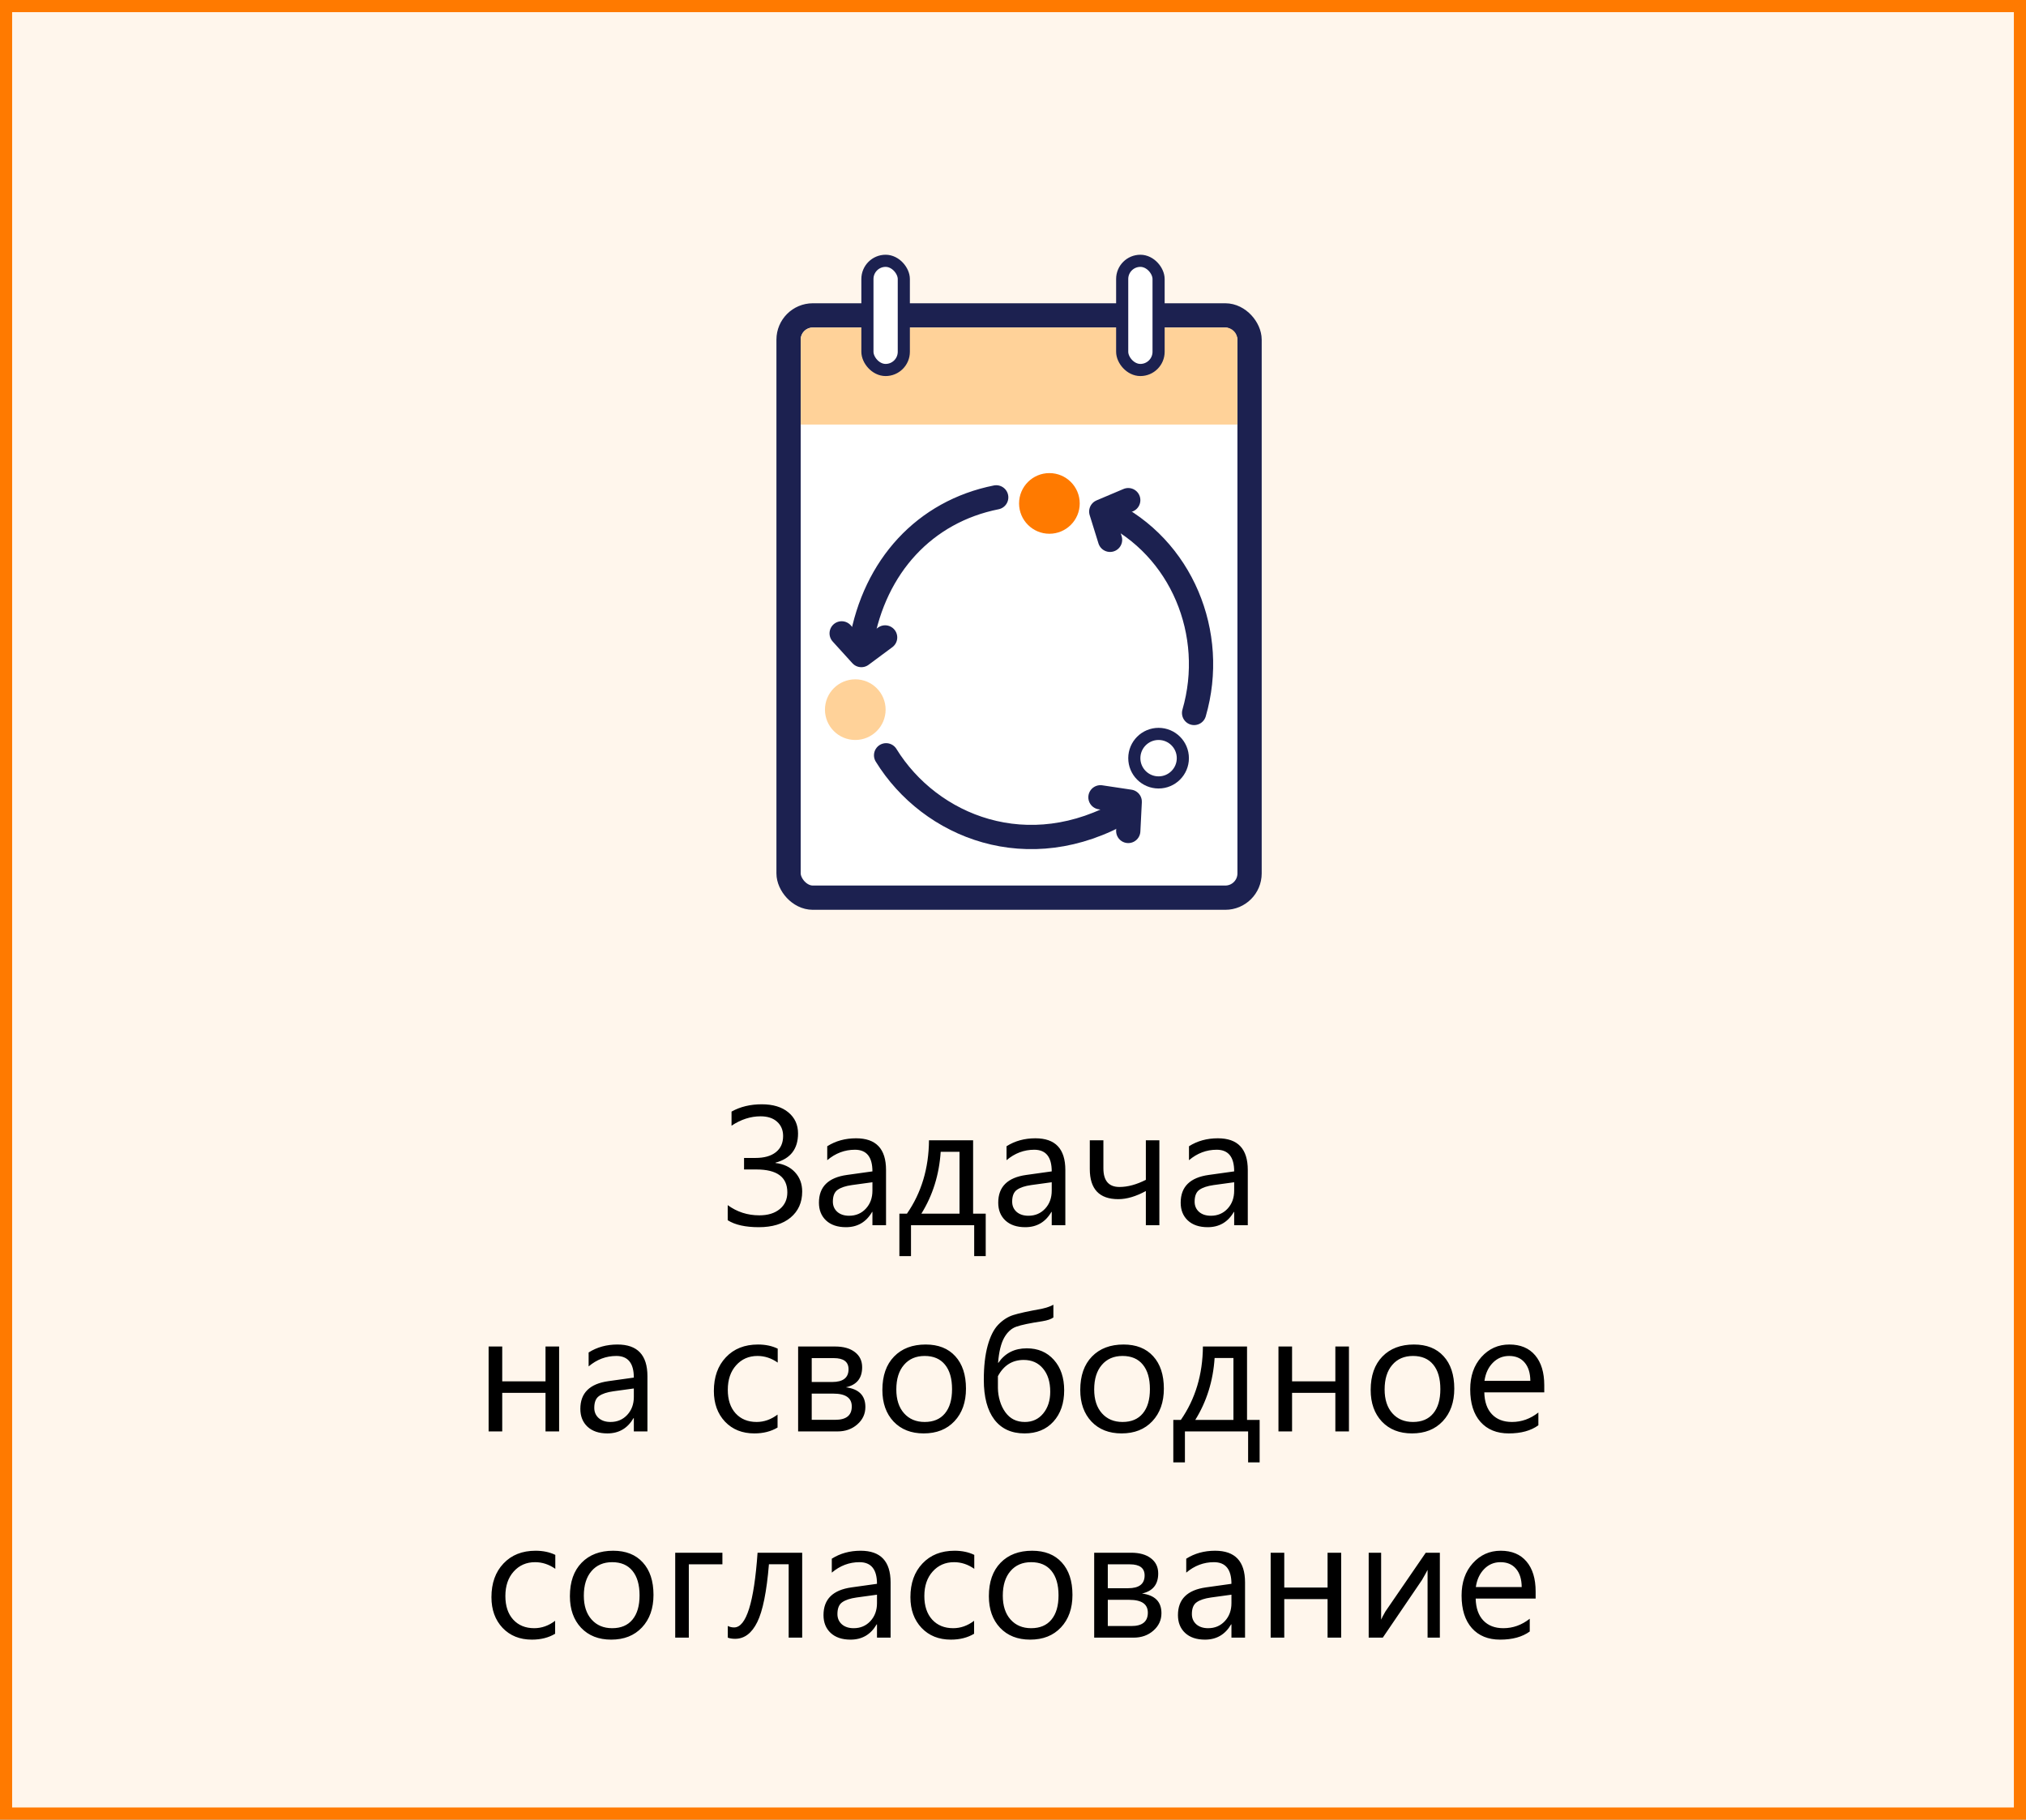 <svg width="167" height="150" viewBox="0 0 167 150" fill="none" xmlns="http://www.w3.org/2000/svg">
<rect x="0" y="0" width="167" height="150" fill="#808080" stroke="none"/>
<rect x="0.5" y="0.5" width="166" height="149" fill="#FFF6EC"/>
<path d="M59.984 100.59V99.346C60.75 99.906 61.618 100.187 62.589 100.187C63.295 100.187 63.856 100.016 64.27 99.674C64.69 99.332 64.899 98.872 64.899 98.293C64.899 97.035 64.049 96.406 62.35 96.406H61.331V95.456H62.268C62.992 95.456 63.553 95.299 63.949 94.984C64.35 94.67 64.551 94.226 64.551 93.651C64.551 93.159 64.384 92.765 64.052 92.469C63.724 92.172 63.27 92.024 62.691 92.024C61.871 92.024 61.074 92.282 60.299 92.797V91.635C61.019 91.234 61.848 91.033 62.787 91.033C63.717 91.033 64.448 91.254 64.981 91.696C65.515 92.138 65.781 92.719 65.781 93.439C65.781 94.711 65.162 95.513 63.922 95.846V95.873C64.596 95.951 65.132 96.204 65.528 96.632C65.925 97.06 66.123 97.591 66.123 98.225C66.123 99.122 65.804 99.838 65.166 100.371C64.528 100.9 63.655 101.164 62.548 101.164C61.44 101.164 60.586 100.973 59.984 100.59ZM73.034 101H71.913V99.906H71.886C71.398 100.745 70.68 101.164 69.732 101.164C69.035 101.164 68.488 100.979 68.092 100.61C67.7 100.241 67.504 99.751 67.504 99.141C67.504 97.833 68.274 97.072 69.814 96.857L71.913 96.564C71.913 95.374 71.432 94.779 70.471 94.779C69.628 94.779 68.867 95.066 68.188 95.641V94.492C68.876 94.055 69.669 93.836 70.566 93.836C72.212 93.836 73.034 94.706 73.034 96.447V101ZM71.913 97.459L70.225 97.691C69.705 97.764 69.313 97.894 69.049 98.081C68.784 98.263 68.652 98.589 68.652 99.059C68.652 99.4 68.773 99.681 69.015 99.899C69.261 100.114 69.587 100.221 69.992 100.221C70.548 100.221 71.006 100.027 71.366 99.64C71.731 99.248 71.913 98.753 71.913 98.156V97.459ZM81.251 103.55H80.301V101H75.092V103.55H74.135V100.05H74.757C75.951 98.327 76.557 96.311 76.575 94H80.212V100.05H81.251V103.55ZM79.091 100.05V94.95H77.539C77.416 96.837 76.885 98.537 75.946 100.05H79.091ZM87.814 101H86.692V99.906H86.665C86.177 100.745 85.46 101.164 84.512 101.164C83.814 101.164 83.268 100.979 82.871 100.61C82.479 100.241 82.283 99.751 82.283 99.141C82.283 97.833 83.053 97.072 84.594 96.857L86.692 96.564C86.692 95.374 86.212 94.779 85.25 94.779C84.407 94.779 83.646 95.066 82.967 95.641V94.492C83.655 94.055 84.448 93.836 85.346 93.836C86.991 93.836 87.814 94.706 87.814 96.447V101ZM86.692 97.459L85.004 97.691C84.484 97.764 84.092 97.894 83.828 98.081C83.564 98.263 83.432 98.589 83.432 99.059C83.432 99.4 83.552 99.681 83.794 99.899C84.04 100.114 84.366 100.221 84.772 100.221C85.328 100.221 85.785 100.027 86.145 99.64C86.51 99.248 86.692 98.753 86.692 98.156V97.459ZM95.565 101H94.451V98.184C93.631 98.63 92.874 98.853 92.182 98.853C90.614 98.853 89.83 98.024 89.83 96.365V94H90.951V96.311C90.951 97.336 91.393 97.849 92.277 97.849C92.952 97.849 93.676 97.653 94.451 97.261V94H95.565V101ZM102.853 101H101.731V99.906H101.704C101.216 100.745 100.499 101.164 99.551 101.164C98.853 101.164 98.307 100.979 97.91 100.61C97.518 100.241 97.322 99.751 97.322 99.141C97.322 97.833 98.092 97.072 99.633 96.857L101.731 96.564C101.731 95.374 101.251 94.779 100.289 94.779C99.446 94.779 98.685 95.066 98.006 95.641V94.492C98.694 94.055 99.487 93.836 100.385 93.836C102.03 93.836 102.853 94.706 102.853 96.447V101ZM101.731 97.459L100.043 97.691C99.523 97.764 99.132 97.894 98.867 98.081C98.603 98.263 98.471 98.589 98.471 99.059C98.471 99.4 98.591 99.681 98.833 99.899C99.079 100.114 99.405 100.221 99.811 100.221C100.367 100.221 100.825 100.027 101.185 99.64C101.549 99.248 101.731 98.753 101.731 98.156V97.459ZM46.087 118H44.966V114.821H41.398V118H40.276V111H41.398V113.871H44.966V111H46.087V118ZM53.367 118H52.246V116.906H52.219C51.731 117.745 51.013 118.164 50.065 118.164C49.368 118.164 48.821 117.979 48.425 117.61C48.033 117.241 47.837 116.751 47.837 116.141C47.837 114.833 48.607 114.072 50.148 113.857L52.246 113.563C52.246 112.374 51.765 111.779 50.804 111.779C49.961 111.779 49.2 112.066 48.52 112.641V111.492C49.209 111.055 50.002 110.836 50.899 110.836C52.545 110.836 53.367 111.706 53.367 113.447V118ZM52.246 114.459L50.558 114.691C50.038 114.764 49.646 114.894 49.382 115.081C49.117 115.263 48.985 115.589 48.985 116.059C48.985 116.4 49.106 116.681 49.348 116.899C49.594 117.114 49.92 117.221 50.325 117.221C50.881 117.221 51.339 117.027 51.699 116.64C52.064 116.248 52.246 115.753 52.246 115.156V114.459ZM64.093 117.679C63.555 118.002 62.917 118.164 62.179 118.164C61.181 118.164 60.374 117.84 59.759 117.193C59.148 116.542 58.843 115.699 58.843 114.664C58.843 113.511 59.173 112.586 59.834 111.889C60.495 111.187 61.377 110.836 62.48 110.836C63.095 110.836 63.637 110.95 64.106 111.178V112.326C63.587 111.962 63.031 111.779 62.438 111.779C61.723 111.779 61.135 112.037 60.675 112.552C60.219 113.062 59.991 113.734 59.991 114.568C59.991 115.389 60.205 116.036 60.634 116.51C61.067 116.984 61.645 117.221 62.37 117.221C62.981 117.221 63.555 117.018 64.093 116.612V117.679ZM65.788 118V111H68.837C69.525 111 70.067 111.153 70.464 111.458C70.865 111.763 71.065 112.18 71.065 112.709C71.065 113.616 70.619 114.167 69.726 114.363C70.796 114.5 71.332 115.04 71.332 115.983C71.332 116.553 71.111 117.032 70.669 117.419C70.231 117.806 69.687 118 69.035 118H65.788ZM66.909 111.957V113.926H68.591C69.493 113.926 69.944 113.575 69.944 112.873C69.944 112.262 69.539 111.957 68.728 111.957H66.909ZM66.909 114.883V117.043H68.851C69.757 117.043 70.211 116.676 70.211 115.942C70.211 115.236 69.703 114.883 68.686 114.883H66.909ZM76.138 118.164C75.103 118.164 74.276 117.838 73.656 117.187C73.041 116.53 72.733 115.662 72.733 114.582C72.733 113.406 73.055 112.488 73.697 111.827C74.34 111.166 75.208 110.836 76.302 110.836C77.345 110.836 78.159 111.157 78.742 111.8C79.33 112.442 79.624 113.333 79.624 114.473C79.624 115.589 79.307 116.485 78.674 117.159C78.045 117.829 77.2 118.164 76.138 118.164ZM76.22 111.779C75.5 111.779 74.93 112.025 74.511 112.518C74.091 113.005 73.882 113.68 73.882 114.541C73.882 115.37 74.094 116.024 74.518 116.503C74.941 116.981 75.509 117.221 76.22 117.221C76.944 117.221 77.5 116.986 77.888 116.517C78.28 116.047 78.476 115.38 78.476 114.514C78.476 113.639 78.28 112.964 77.888 112.49C77.5 112.016 76.944 111.779 76.22 111.779ZM86.829 107.555V108.607C86.642 108.744 86.341 108.847 85.927 108.915C84.901 109.07 84.184 109.22 83.773 109.366C83.368 109.507 83.033 109.813 82.769 110.282C82.509 110.752 82.342 111.438 82.269 112.34H82.297C82.844 111.547 83.623 111.15 84.635 111.15C85.56 111.15 86.305 111.467 86.87 112.101C87.435 112.734 87.718 113.57 87.718 114.609C87.718 115.68 87.421 116.542 86.829 117.193C86.241 117.84 85.448 118.164 84.45 118.164C83.375 118.164 82.545 117.784 81.962 117.022C81.383 116.257 81.094 115.165 81.094 113.748C81.094 112.645 81.199 111.711 81.408 110.945C81.618 110.175 81.907 109.596 82.276 109.209C82.65 108.822 83.062 108.555 83.514 108.409C83.969 108.263 84.749 108.092 85.852 107.896C86.289 107.796 86.615 107.682 86.829 107.555ZM82.256 113.447V114.418C82.26 114.783 82.315 115.14 82.42 115.491C82.525 115.842 82.675 116.152 82.871 116.421C83.067 116.69 83.297 116.89 83.561 117.022C83.83 117.155 84.136 117.221 84.478 117.221C85.102 117.221 85.606 116.988 85.988 116.523C86.376 116.054 86.569 115.455 86.569 114.726C86.569 113.924 86.371 113.288 85.975 112.818C85.583 112.344 85.052 112.107 84.382 112.107C83.443 112.107 82.734 112.554 82.256 113.447ZM92.448 118.164C91.414 118.164 90.587 117.838 89.967 117.187C89.352 116.53 89.044 115.662 89.044 114.582C89.044 113.406 89.365 112.488 90.008 111.827C90.65 111.166 91.519 110.836 92.612 110.836C93.656 110.836 94.469 111.157 95.053 111.8C95.641 112.442 95.935 113.333 95.935 114.473C95.935 115.589 95.618 116.485 94.984 117.159C94.356 117.829 93.51 118.164 92.448 118.164ZM92.53 111.779C91.81 111.779 91.241 112.025 90.821 112.518C90.402 113.005 90.192 113.68 90.192 114.541C90.192 115.37 90.404 116.024 90.828 116.503C91.252 116.981 91.819 117.221 92.53 117.221C93.255 117.221 93.811 116.986 94.198 116.517C94.59 116.047 94.786 115.38 94.786 114.514C94.786 113.639 94.59 112.964 94.198 112.49C93.811 112.016 93.255 111.779 92.53 111.779ZM103.83 120.55H102.88V118H97.671V120.55H96.714V117.05H97.336C98.53 115.327 99.136 113.311 99.154 111H102.791V117.05H103.83V120.55ZM101.67 117.05V111.95H100.118C99.995 113.837 99.464 115.537 98.525 117.05H101.67ZM111.192 118H110.071V114.821H106.503V118H105.382V111H106.503V113.871H110.071V111H111.192V118ZM116.388 118.164C115.353 118.164 114.526 117.838 113.906 117.187C113.291 116.53 112.983 115.662 112.983 114.582C112.983 113.406 113.305 112.488 113.947 111.827C114.59 111.166 115.458 110.836 116.552 110.836C117.595 110.836 118.409 111.157 118.992 111.8C119.58 112.442 119.874 113.333 119.874 114.473C119.874 115.589 119.557 116.485 118.924 117.159C118.295 117.829 117.45 118.164 116.388 118.164ZM116.47 111.779C115.75 111.779 115.18 112.025 114.761 112.518C114.341 113.005 114.132 113.68 114.132 114.541C114.132 115.37 114.344 116.024 114.768 116.503C115.191 116.981 115.759 117.221 116.47 117.221C117.194 117.221 117.75 116.986 118.138 116.517C118.53 116.047 118.726 115.38 118.726 114.514C118.726 113.639 118.53 112.964 118.138 112.49C117.75 112.016 117.194 111.779 116.47 111.779ZM127.291 114.78H122.349C122.367 115.56 122.576 116.161 122.978 116.585C123.379 117.009 123.93 117.221 124.632 117.221C125.42 117.221 126.145 116.961 126.806 116.441V117.494C126.19 117.941 125.377 118.164 124.365 118.164C123.376 118.164 122.599 117.847 122.034 117.214C121.469 116.576 121.187 115.68 121.187 114.527C121.187 113.438 121.494 112.552 122.109 111.868C122.729 111.18 123.497 110.836 124.413 110.836C125.329 110.836 126.038 111.132 126.539 111.725C127.04 112.317 127.291 113.14 127.291 114.192V114.78ZM126.143 113.83C126.138 113.183 125.981 112.679 125.671 112.319C125.366 111.959 124.939 111.779 124.393 111.779C123.864 111.779 123.415 111.968 123.046 112.347C122.677 112.725 122.449 113.219 122.362 113.83H126.143ZM45.759 134.679C45.221 135.002 44.583 135.164 43.845 135.164C42.847 135.164 42.04 134.84 41.425 134.193C40.814 133.542 40.509 132.699 40.509 131.664C40.509 130.511 40.839 129.586 41.5 128.889C42.161 128.187 43.043 127.836 44.145 127.836C44.761 127.836 45.303 127.95 45.773 128.178V129.326C45.253 128.962 44.697 128.779 44.105 128.779C43.389 128.779 42.801 129.037 42.341 129.552C41.885 130.062 41.657 130.734 41.657 131.568C41.657 132.389 41.871 133.036 42.3 133.51C42.733 133.984 43.312 134.221 44.036 134.221C44.647 134.221 45.221 134.018 45.759 133.612V134.679ZM50.38 135.164C49.345 135.164 48.518 134.838 47.898 134.187C47.283 133.53 46.976 132.662 46.976 131.582C46.976 130.406 47.297 129.488 47.94 128.827C48.582 128.166 49.45 127.836 50.544 127.836C51.588 127.836 52.401 128.157 52.984 128.8C53.572 129.442 53.866 130.333 53.866 131.473C53.866 132.589 53.55 133.485 52.916 134.159C52.287 134.829 51.442 135.164 50.38 135.164ZM50.462 128.779C49.742 128.779 49.172 129.025 48.753 129.518C48.334 130.005 48.124 130.68 48.124 131.541C48.124 132.37 48.336 133.024 48.76 133.503C49.184 133.981 49.751 134.221 50.462 134.221C51.187 134.221 51.742 133.986 52.13 133.517C52.522 133.047 52.718 132.38 52.718 131.514C52.718 130.639 52.522 129.964 52.13 129.49C51.742 129.016 51.187 128.779 50.462 128.779ZM59.547 128.957H56.778V135H55.657V128H59.547V128.957ZM66.123 135H65.009V128.95H63.382C63.195 131.215 62.874 132.806 62.418 133.722C61.967 134.638 61.358 135.096 60.593 135.096C60.36 135.096 60.16 135.064 59.991 135V134.036C60.151 134.118 60.324 134.159 60.511 134.159C61.513 134.159 62.158 132.106 62.445 128H66.123V135ZM73.41 135H72.289V133.906H72.262C71.774 134.745 71.056 135.164 70.108 135.164C69.411 135.164 68.864 134.979 68.468 134.61C68.076 134.241 67.88 133.751 67.88 133.141C67.88 131.833 68.65 131.072 70.19 130.857L72.289 130.563C72.289 129.374 71.808 128.779 70.847 128.779C70.004 128.779 69.243 129.066 68.564 129.641V128.492C69.252 128.055 70.045 127.836 70.942 127.836C72.588 127.836 73.41 128.706 73.41 130.447V135ZM72.289 131.459L70.601 131.691C70.081 131.764 69.689 131.894 69.425 132.081C69.16 132.263 69.028 132.589 69.028 133.059C69.028 133.4 69.149 133.681 69.391 133.899C69.637 134.114 69.963 134.221 70.368 134.221C70.924 134.221 71.382 134.027 71.742 133.64C72.107 133.248 72.289 132.753 72.289 132.156V131.459ZM80.294 134.679C79.756 135.002 79.118 135.164 78.38 135.164C77.382 135.164 76.575 134.84 75.96 134.193C75.349 133.542 75.044 132.699 75.044 131.664C75.044 130.511 75.374 129.586 76.035 128.889C76.696 128.187 77.578 127.836 78.681 127.836C79.296 127.836 79.838 127.95 80.308 128.178V129.326C79.788 128.962 79.232 128.779 78.64 128.779C77.924 128.779 77.336 129.037 76.876 129.552C76.42 130.062 76.192 130.734 76.192 131.568C76.192 132.389 76.407 133.036 76.835 133.51C77.268 133.984 77.847 134.221 78.571 134.221C79.182 134.221 79.756 134.018 80.294 133.612V134.679ZM84.915 135.164C83.88 135.164 83.053 134.838 82.434 134.187C81.818 133.53 81.511 132.662 81.511 131.582C81.511 130.406 81.832 129.488 82.475 128.827C83.117 128.166 83.985 127.836 85.079 127.836C86.123 127.836 86.936 128.157 87.519 128.8C88.107 129.442 88.401 130.333 88.401 131.473C88.401 132.589 88.085 133.485 87.451 134.159C86.822 134.829 85.977 135.164 84.915 135.164ZM84.997 128.779C84.277 128.779 83.707 129.025 83.288 129.518C82.869 130.005 82.659 130.68 82.659 131.541C82.659 132.37 82.871 133.024 83.295 133.503C83.719 133.981 84.286 134.221 84.997 134.221C85.722 134.221 86.278 133.986 86.665 133.517C87.057 133.047 87.253 132.38 87.253 131.514C87.253 130.639 87.057 129.964 86.665 129.49C86.278 129.016 85.722 128.779 84.997 128.779ZM90.192 135V128H93.241C93.929 128 94.472 128.153 94.868 128.458C95.269 128.763 95.47 129.18 95.47 129.709C95.47 130.616 95.023 131.167 94.13 131.363C95.201 131.5 95.736 132.04 95.736 132.983C95.736 133.553 95.515 134.032 95.073 134.419C94.636 134.806 94.091 135 93.439 135H90.192ZM91.314 128.957V130.926H92.995C93.897 130.926 94.349 130.575 94.349 129.873C94.349 129.262 93.943 128.957 93.132 128.957H91.314ZM91.314 131.883V134.043H93.255C94.162 134.043 94.615 133.676 94.615 132.942C94.615 132.236 94.107 131.883 93.091 131.883H91.314ZM102.627 135H101.506V133.906H101.479C100.991 134.745 100.273 135.164 99.325 135.164C98.628 135.164 98.081 134.979 97.685 134.61C97.293 134.241 97.097 133.751 97.097 133.141C97.097 131.833 97.867 131.072 99.407 130.857L101.506 130.563C101.506 129.374 101.025 128.779 100.063 128.779C99.22 128.779 98.459 129.066 97.78 129.641V128.492C98.468 128.055 99.261 127.836 100.159 127.836C101.804 127.836 102.627 128.706 102.627 130.447V135ZM101.506 131.459L99.817 131.691C99.298 131.764 98.906 131.894 98.642 132.081C98.377 132.263 98.245 132.589 98.245 133.059C98.245 133.4 98.366 133.681 98.607 133.899C98.853 134.114 99.179 134.221 99.585 134.221C100.141 134.221 100.599 134.027 100.959 133.64C101.324 133.248 101.506 132.753 101.506 132.156V131.459ZM110.55 135H109.429V131.821H105.86V135H104.739V128H105.86V130.871H109.429V128H110.55V135ZM118.685 135H117.673V129.415C117.573 129.611 117.42 129.887 117.215 130.242L113.981 135H112.819V128H113.845V133.517C113.899 133.384 114.018 133.159 114.2 132.84L117.522 128H118.685V135ZM126.58 131.78H121.638C121.656 132.56 121.866 133.161 122.267 133.585C122.668 134.009 123.219 134.221 123.921 134.221C124.709 134.221 125.434 133.961 126.095 133.441V134.494C125.479 134.941 124.666 135.164 123.654 135.164C122.665 135.164 121.888 134.847 121.323 134.214C120.758 133.576 120.476 132.68 120.476 131.527C120.476 130.438 120.783 129.552 121.398 128.868C122.018 128.18 122.786 127.836 123.702 127.836C124.618 127.836 125.327 128.132 125.828 128.725C126.329 129.317 126.58 130.14 126.58 131.192V131.78ZM125.432 130.83C125.427 130.183 125.27 129.679 124.96 129.319C124.655 128.959 124.229 128.779 123.682 128.779C123.153 128.779 122.704 128.968 122.335 129.347C121.966 129.725 121.738 130.219 121.651 130.83H125.432Z" fill="black"/>
<rect x="65" y="26" width="38" height="48" rx="2" fill="white" stroke="#1C2150" stroke-width="2"/>
<path d="M66 28C66 27.448 66.448 27 67 27H101C101.552 27 102 27.448 102 28V35H66V28Z" fill="#FFD299"/>
<rect x="71.5" y="21.5" width="3" height="9" rx="1.5" fill="white" stroke="#1C2150"/>
<rect x="92.5" y="21.5" width="3" height="9" rx="1.5" fill="white" stroke="#1C2150"/>
<path d="M91.254 42.179C97.402 45.117 100.324 52.245 98.428 58.773M71 52.933C72.097 46.67 76.223 42.179 82.116 41M92.731 66.82C84.769 71.437 76.675 68.153 73.04 62.263" stroke="#1C2150" stroke-width="2" stroke-miterlimit="10" stroke-linecap="round"/>
<circle cx="70.5" cy="58.5" r="2.5" fill="#FFD299"/>
<circle cx="86.5" cy="41.5" r="2.5" fill="#FF7A00"/>
<circle cx="95.5" cy="62.5" r="2" fill="white" stroke="#1C2150" stroke-miterlimit="10" stroke-linecap="round" stroke-linejoin="round"/>
<path d="M90.709 65.726L93.121 66.088L93 68.5" stroke="#1C2150" stroke-width="2" stroke-linecap="round" stroke-linejoin="round"/>
<path d="M72.959 52.547L71 54L69.377 52.212" stroke="#1C2150" stroke-width="2" stroke-linecap="round" stroke-linejoin="round"/>
<path d="M91.5 44.5L90.776 42.171L92.999 41.23" stroke="#1C2150" stroke-width="2" stroke-linecap="round" stroke-linejoin="round"/>
<rect x="0.5" y="0.5" width="166" height="149" stroke="#FF7A00"/>
</svg>
